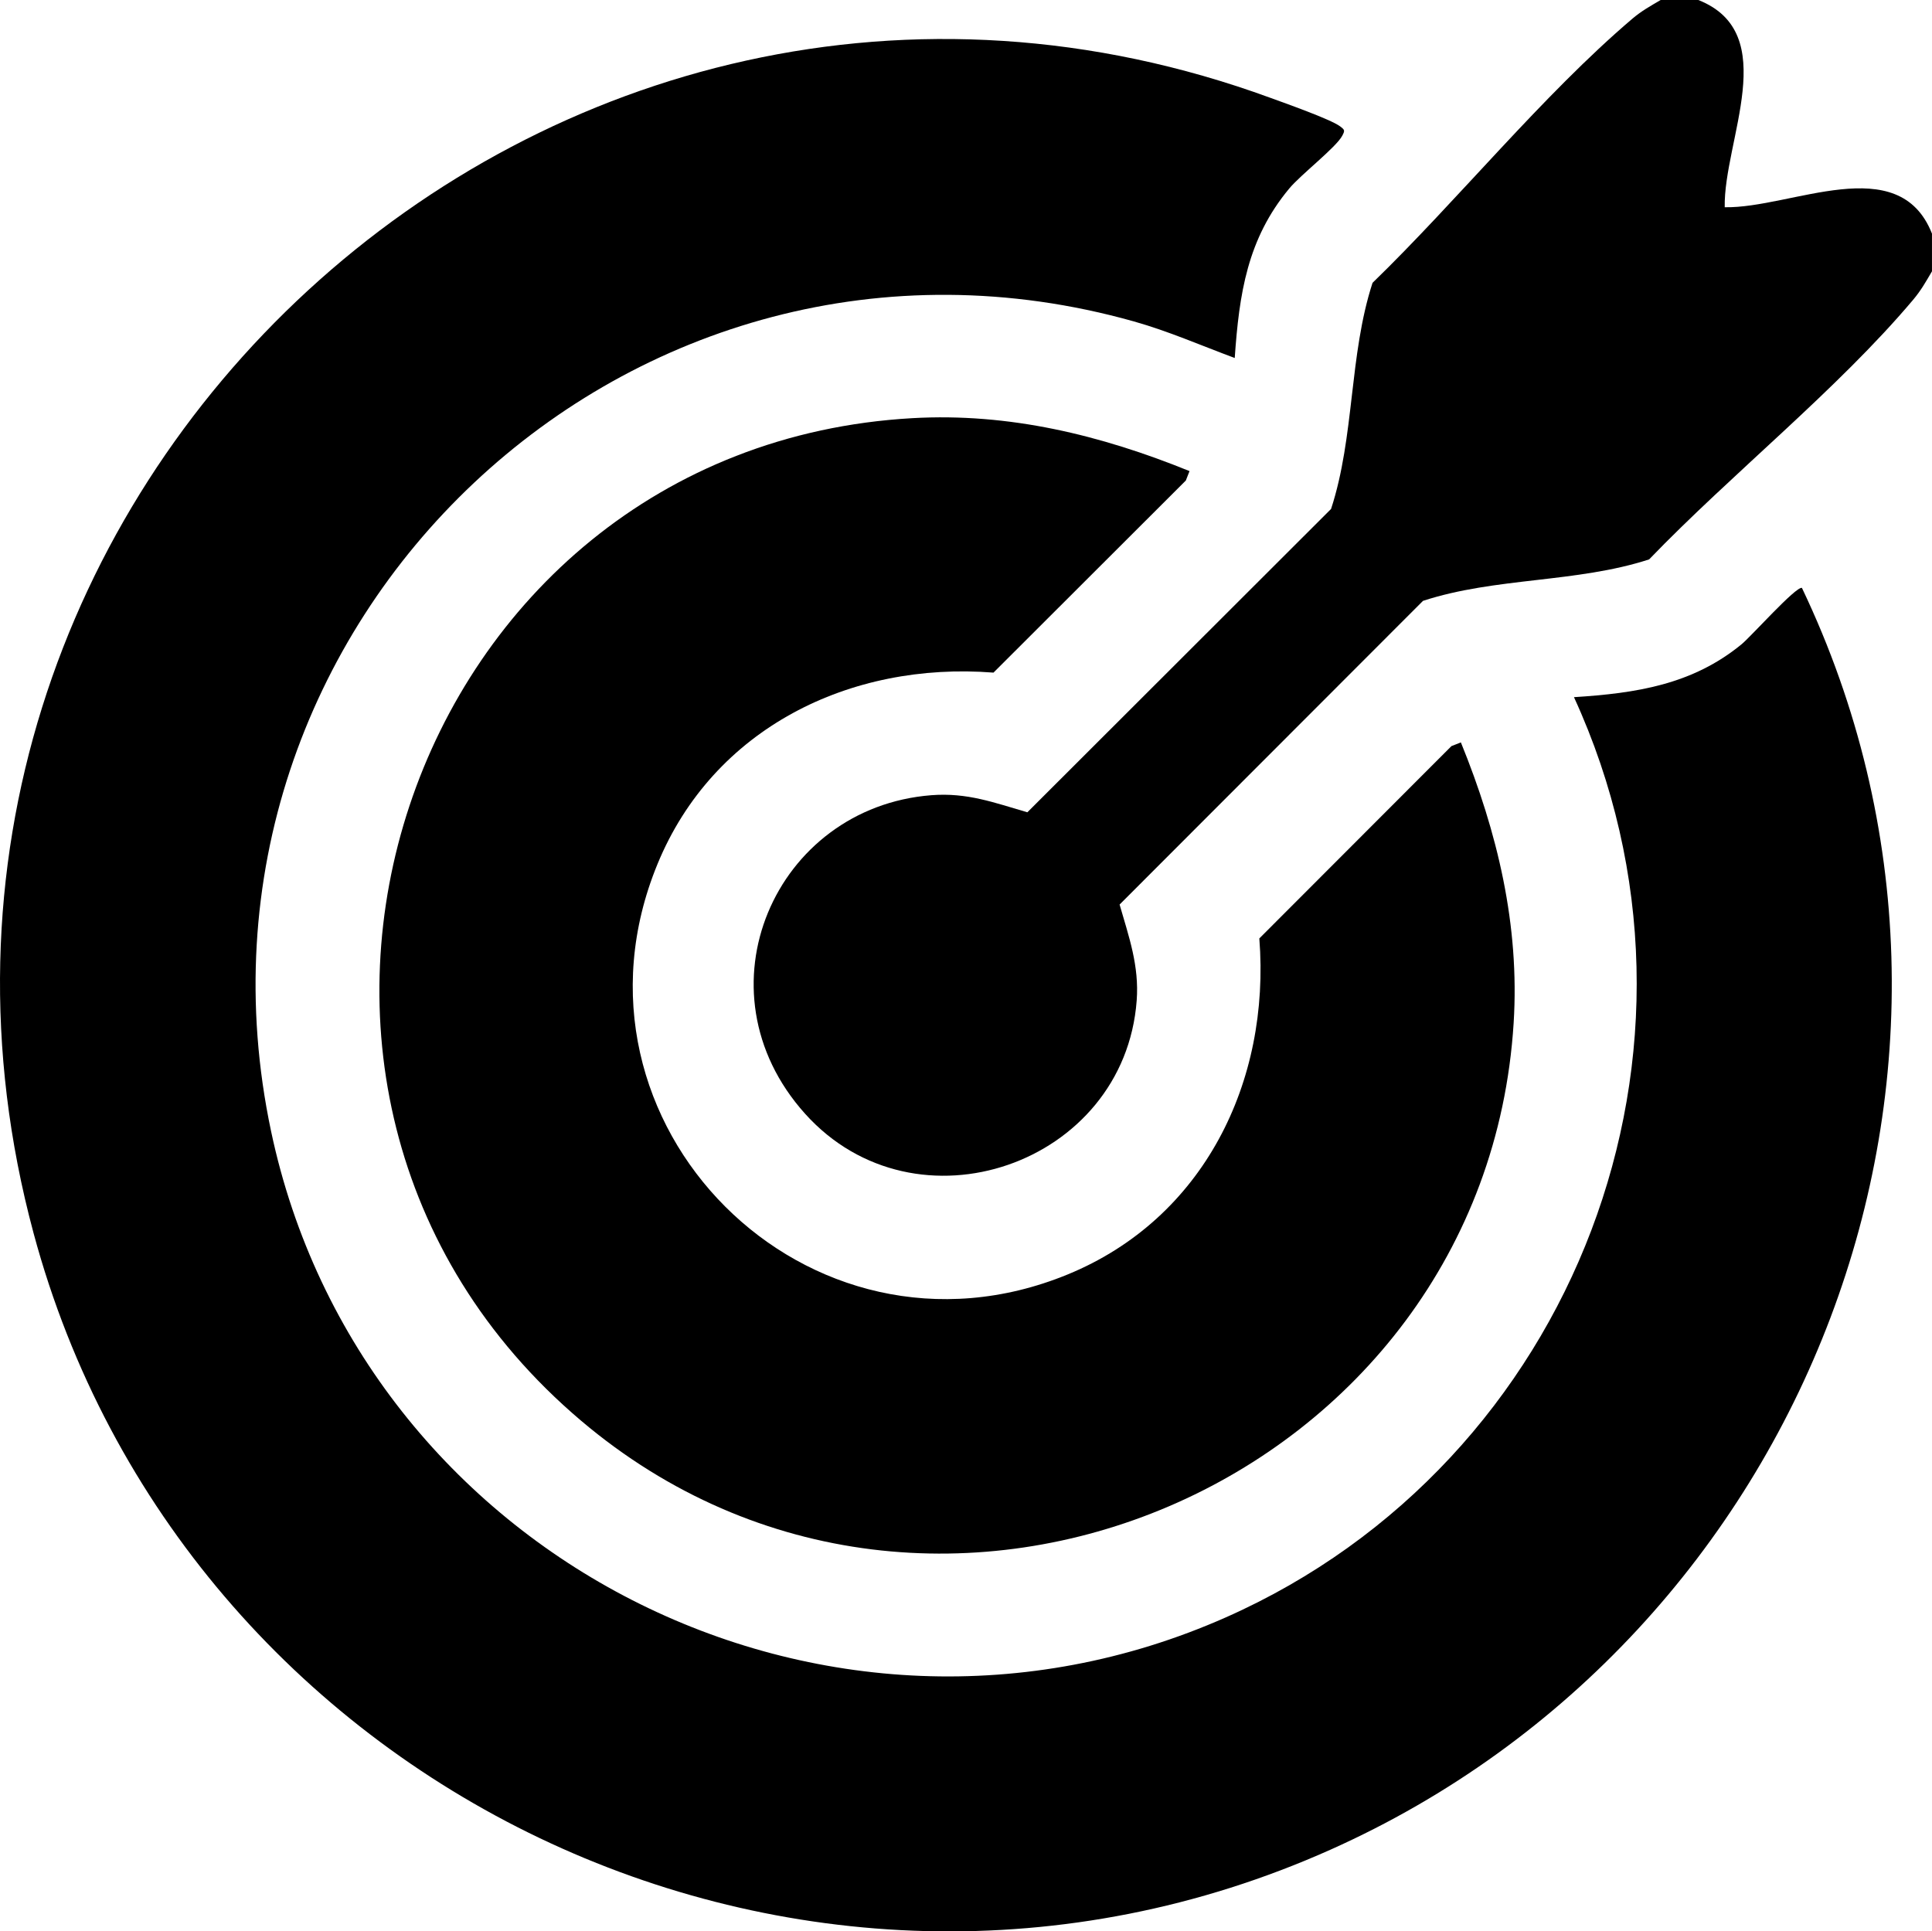 <svg xmlns="http://www.w3.org/2000/svg" id="Layer_1" viewBox="0 0 848.92 848.75"><path d="M746.24,0c36.94,14.58,11.05,61.85,11.6,91.07,29.22.56,76.49-25.34,91.07,11.6v16.56c-2.66,4.53-4.79,8.36-8.24,12.46-33.25,39.48-80,76.69-116.05,114.14-31.86,10.36-67.57,7.81-99.36,18.22l-133.31,133.45c4.1,14.24,8.65,26.9,7.51,42.16-5.37,72.08-97.02,104.01-145.74,49.74s-13.21-134.6,55.54-139.95c15.74-1.22,27.55,3.27,42.16,7.51l133.45-133.31c10.4-31.8,7.85-67.5,18.22-99.36,37.47-36.34,74.63-82.41,114.14-116.05,4.09-3.48,7.94-5.57,12.46-8.24h16.56Z"></path><path d="M542.54,157.32c-14.74-5.47-29.14-11.8-44.35-16.08C277.86,79.25,71.87,273.72,119.11,497.13c39.52,186.86,243.92,291.45,419.58,213.6,153.63-68.08,223.47-250.57,152.91-404.36,27.31-1.73,52.02-5.49,73.64-23.24,4.22-3.46,23.79-25.44,26.52-24.79,100.04,209.66,2.42,460.89-207.22,554.54-232.41,103.82-504.22-27.21-569.8-271C-72.47,217.71,242.58-72.58,558.31,43.03c6.23,2.28,26.48,9.42,30.55,12.51,2.05,1.56,2.16,1.78.92,4.12-2.73,5.15-18.19,17.06-23.24,23.13-18.51,22.2-22.04,46.36-24,74.54Z"></path><path d="M522.68,207.02l-1.63,4.15-84.51,84.41c-63.03-4.94-123.13,24.45-147.66,84.19-46.84,114.07,66.18,227.12,180.28,180.28,59.77-24.54,89.12-84.64,84.19-147.66l84.41-84.51,4.15-1.63c16.06,39.46,25.88,80.32,23.18,123.36-12.63,201.68-254.55,306.28-409.81,174.68-171.9-145.69-77.61-427.87,145.62-440.53,42.51-2.41,82.82,7.44,121.79,23.27Z"></path></svg>